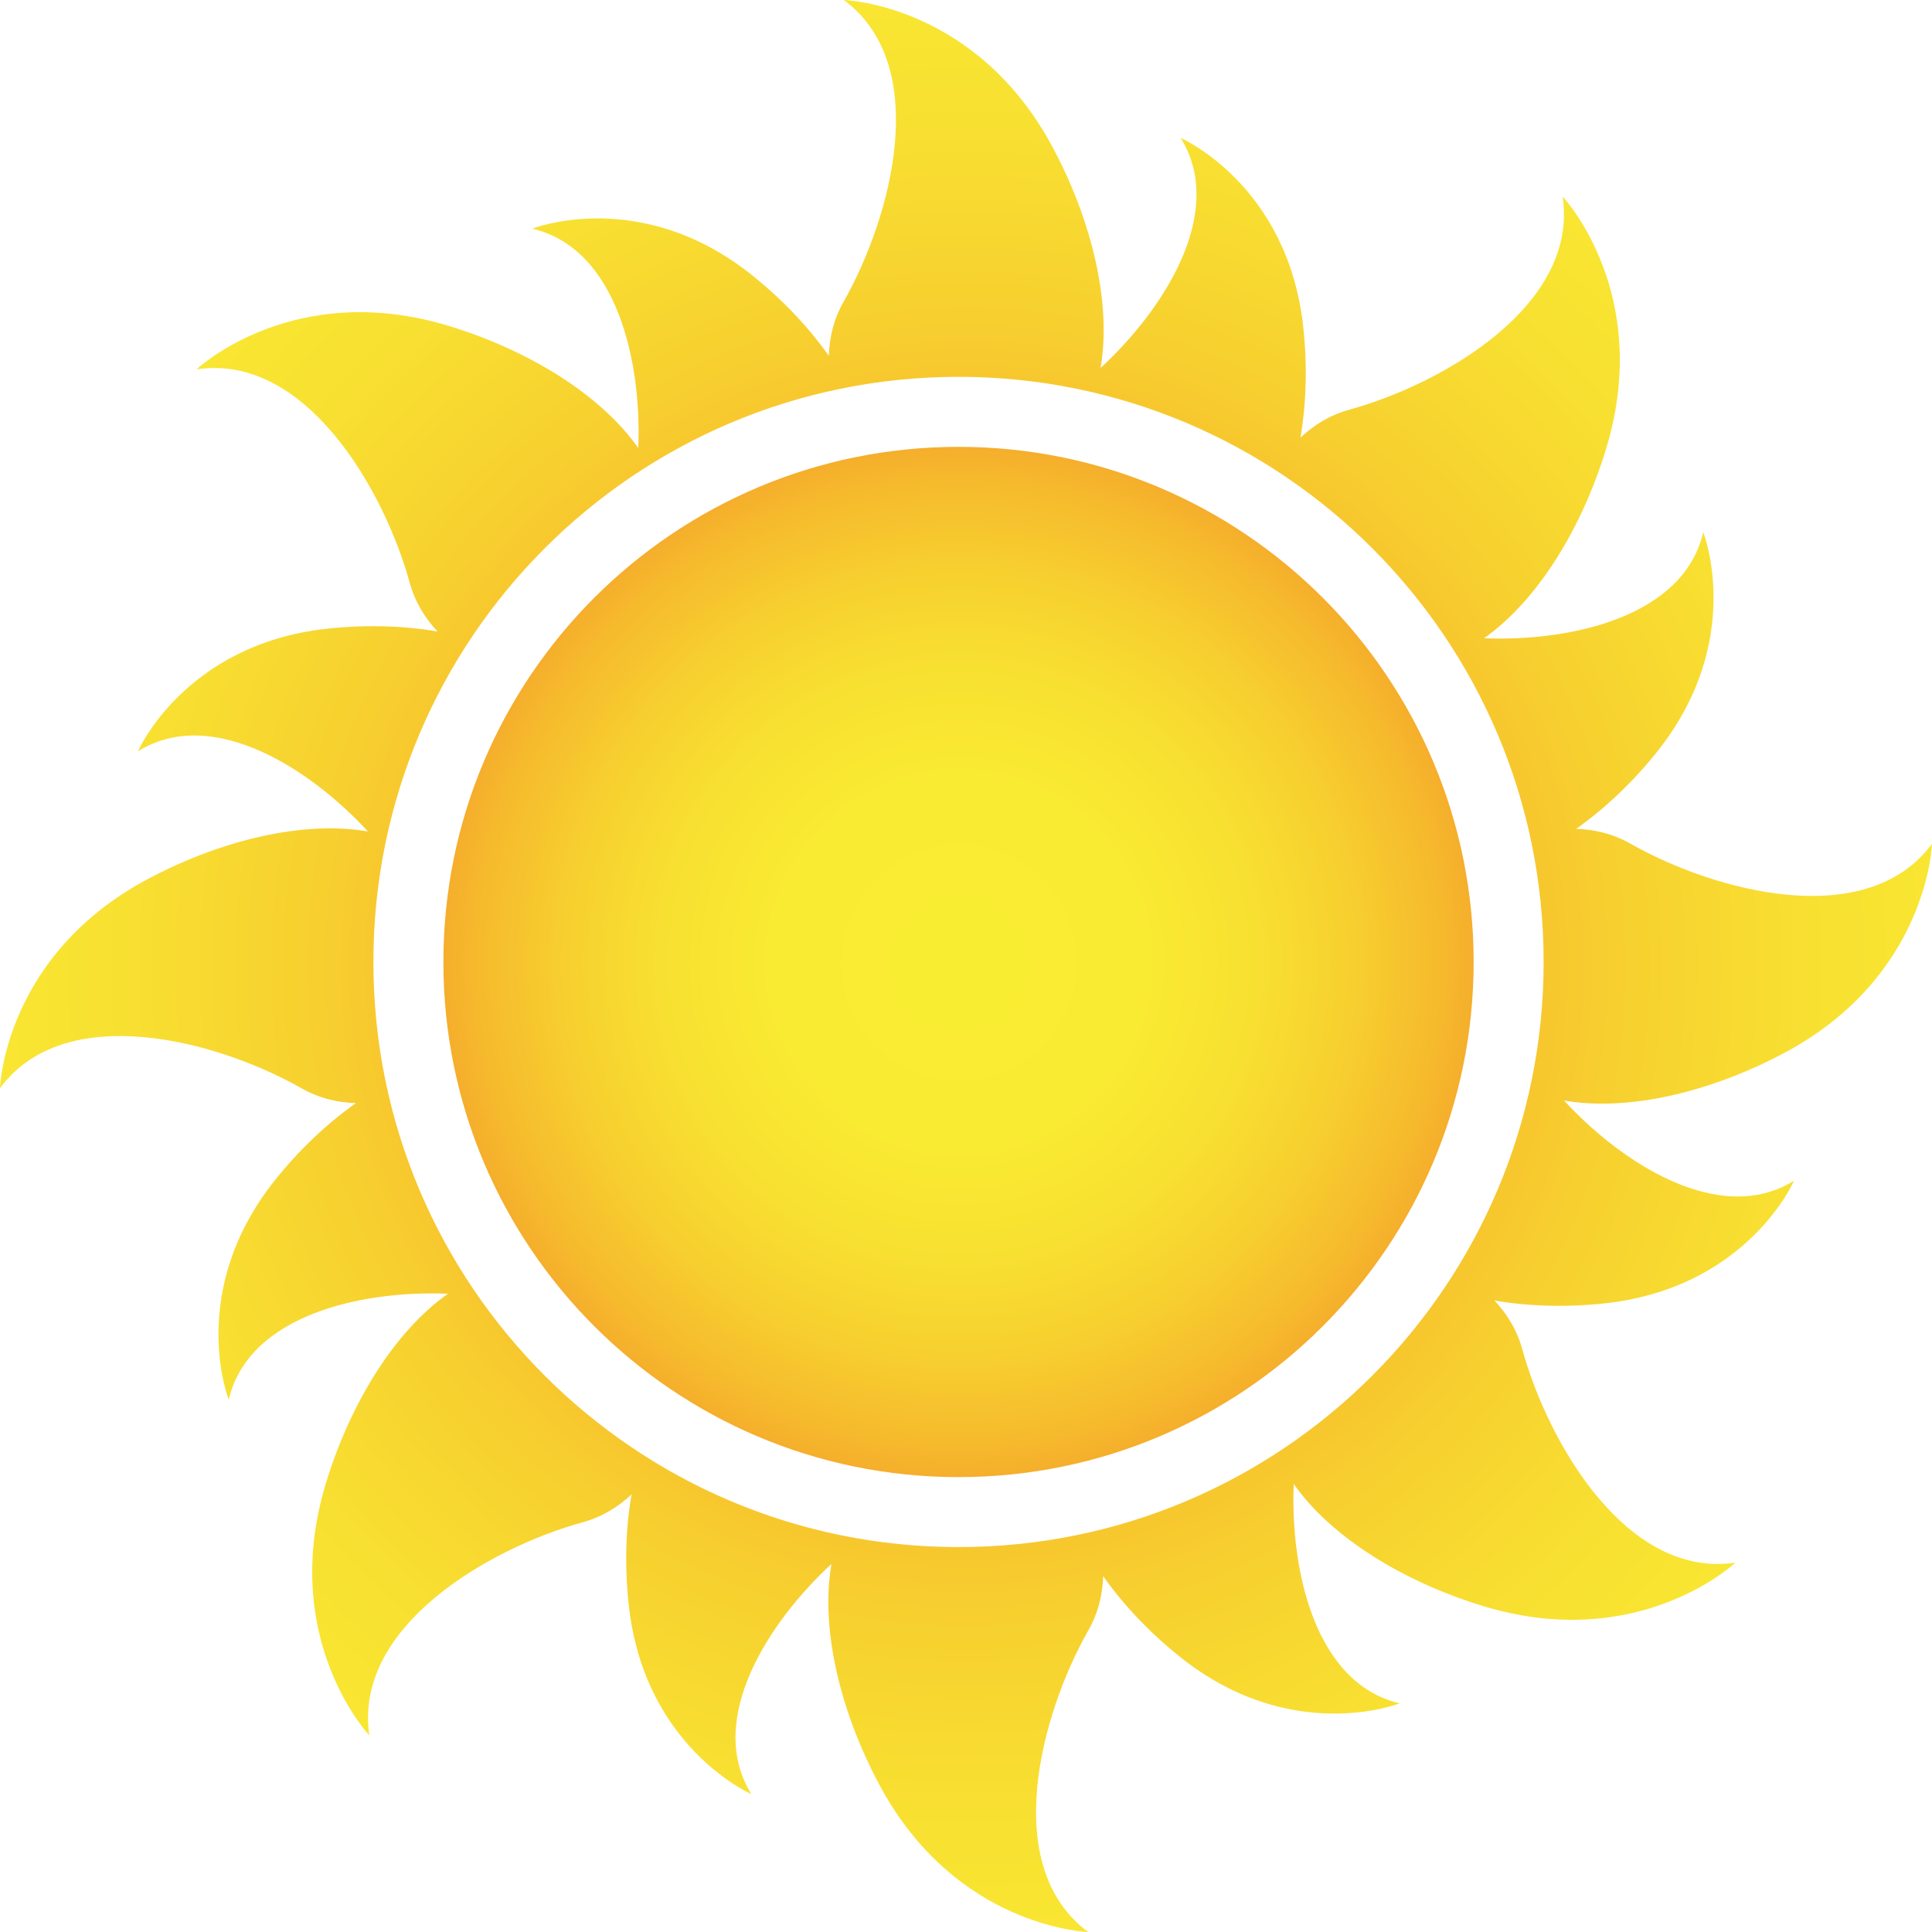<!-- Generator: Adobe Illustrator 23.0.6, SVG Export Plug-In  -->
<svg version="1.1" xmlns="http://www.w3.org/2000/svg" xmlns:xlink="http://www.w3.org/1999/xlink" x="0px" y="0px"
	 width="325.835px" height="325.832px" viewBox="0 0 325.835 325.832" style="enable-background:new 0 0 325.835 325.832;"
	 xml:space="preserve">
<style type="text/css">
	.st0{fill:url(#SVGID_1_);}
	.st1{fill:url(#SVGID_2_);}
	.st2{fill:url(#SVGID_3_);}
	.st3{fill:url(#SVGID_4_);}
</style>
<defs>
</defs>
<g>
	
		<radialGradient id="SVGID_1_" cx="278.93" cy="324.749" r="65.402" gradientTransform="matrix(3.704 0 0 3.704 -870.155 -1039.858)" gradientUnits="userSpaceOnUse">
		<stop  offset="0.011" style="stop-color:#F05323"/>
		<stop  offset="0.12" style="stop-color:#F27D27"/>
		<stop  offset="0.231" style="stop-color:#F4A22B"/>
		<stop  offset="0.29" style="stop-color:#F5B02C"/>
		<stop  offset="0.332" style="stop-color:#F6BA2D"/>
		<stop  offset="0.455" style="stop-color:#F7D02F"/>
		<stop  offset="0.588" style="stop-color:#F8E031"/>
		<stop  offset="0.737" style="stop-color:#F9EA32"/>
		<stop  offset="0.935" style="stop-color:#F9ED32"/>
	</radialGradient>
	<path class="st0" d="M300.922,177.579c24.269-12.934,24.913-35.271,24.913-35.271c-10.999,14.884-36.567,8.082-50.817,0
		c-3.092-1.758-6.2-2.425-9.205-2.519c4.904-3.456,9.581-7.912,13.578-12.901c15.104-18.862,7.867-37.119,7.867-37.119
		c-3.382,14.442-22.726,18.466-36.976,17.873c9.1-6.409,16.537-18.66,20.587-31.936c8.015-26.311-7.328-42.558-7.328-42.558
		c2.749,18.303-20.135,31.572-35.923,35.934c-3.431,0.94-6.096,2.671-8.294,4.724c1.013-5.914,1.165-12.372,0.462-18.727
		c-2.635-24.015-20.664-31.811-20.664-31.811c7.821,12.604-3.029,29.145-13.511,38.793c1.896-10.959-1.494-24.888-8.033-37.142
		C164.644,0.651,142.311,0,142.311,0c14.884,11.006,8.082,36.572,0,50.817c-1.76,3.094-2.429,6.198-2.526,9.203
		c-3.454-4.91-7.917-9.579-12.909-13.574c-18.853-15.111-37.106-7.881-37.106-7.881c14.446,3.399,18.464,22.754,17.875,36.995
		c-6.398-9.1-18.653-16.54-31.938-20.587c-26.306-8.021-42.56,7.315-42.56,7.315c18.314-2.74,31.576,20.146,35.934,35.934
		c0.942,3.431,2.665,6.096,4.713,8.283c-5.908-1.018-12.352-1.166-18.714-0.465c-24.003,2.66-31.813,20.664-31.813,20.664
		c12.607-7.796,29.134,3.037,38.789,13.525c-10.961-1.897-24.871,1.497-37.131,8.024C0.656,161.187,0,183.523,0,183.523
		c11.015-14.884,36.578-8.082,50.823,0c3.091,1.759,6.194,2.425,9.2,2.519c-4.907,3.458-9.583,7.912-13.578,12.903
		c-15.095,18.86-7.869,37.117-7.869,37.117c3.395-14.437,22.727-18.463,36.979-17.873c-9.104,6.411-16.541,18.658-20.586,31.937
		c-8.008,26.308,7.323,42.56,7.323,42.56c-2.738-18.307,20.143-31.575,35.923-35.934c3.431-0.944,6.109-2.673,8.301-4.728
		c-1.032,5.914-1.172,12.375-0.466,18.729c2.64,24.013,20.664,31.814,20.664,31.814c-7.822-12.61,3.029-29.15,13.509-38.796
		c-1.894,10.961,1.501,24.886,8.033,37.14c12.934,24.273,35.267,24.92,35.267,24.92c-14.876-11.006-8.082-36.57,0-50.817
		c1.762-3.094,2.429-6.19,2.526-9.194c3.462,4.906,7.918,9.576,12.909,13.574c18.842,15.103,37.105,7.876,37.105,7.876
		c-14.431-3.387-18.464-22.753-17.874-36.992c6.4,9.093,18.652,16.542,31.941,20.587c26.31,8.013,42.557-7.322,42.557-7.322
		c-18.302,2.747-31.576-20.141-35.934-35.934c-0.94-3.425-2.666-6.091-4.713-8.282c5.91,1.023,12.37,1.175,18.728,0.47
		c24.009-2.658,31.8-20.668,31.8-20.668c-12.594,7.805-29.134-3.031-38.788-13.525C274.739,187.507,288.667,184.109,300.922,177.579
		z M161.656,260.917c-54.502,0-98.682-44.18-98.682-98.68c0-54.501,44.181-98.682,98.682-98.682c54.485,0,98.68,44.18,98.68,98.682
		C260.336,216.737,216.141,260.917,161.656,260.917z"/>
	
		<radialGradient id="SVGID_2_" cx="278.589" cy="324.567" r="32.726" gradientTransform="matrix(3.704 0 0 3.704 -870.155 -1039.858)" gradientUnits="userSpaceOnUse">
		<stop  offset="0.065" style="stop-color:#F9ED32"/>
		<stop  offset="0.263" style="stop-color:#F9EA32"/>
		<stop  offset="0.412" style="stop-color:#F8E031"/>
		<stop  offset="0.545" style="stop-color:#F7D02F"/>
		<stop  offset="0.668" style="stop-color:#F6BA2D"/>
		<stop  offset="0.71" style="stop-color:#F5B02C"/>
		<stop  offset="0.769" style="stop-color:#F4A22B"/>
		<stop  offset="0.88" style="stop-color:#F27D27"/>
		<stop  offset="0.989" style="stop-color:#F05323"/>
	</radialGradient>
	<path class="st1" d="M248.531,162.238c0,47.983-38.898,86.88-86.874,86.88c-47.975,0-86.879-38.896-86.879-86.88
		c0-47.982,38.903-86.876,86.879-86.876C209.633,75.362,248.531,114.256,248.531,162.238z"/>
</g>
</svg>